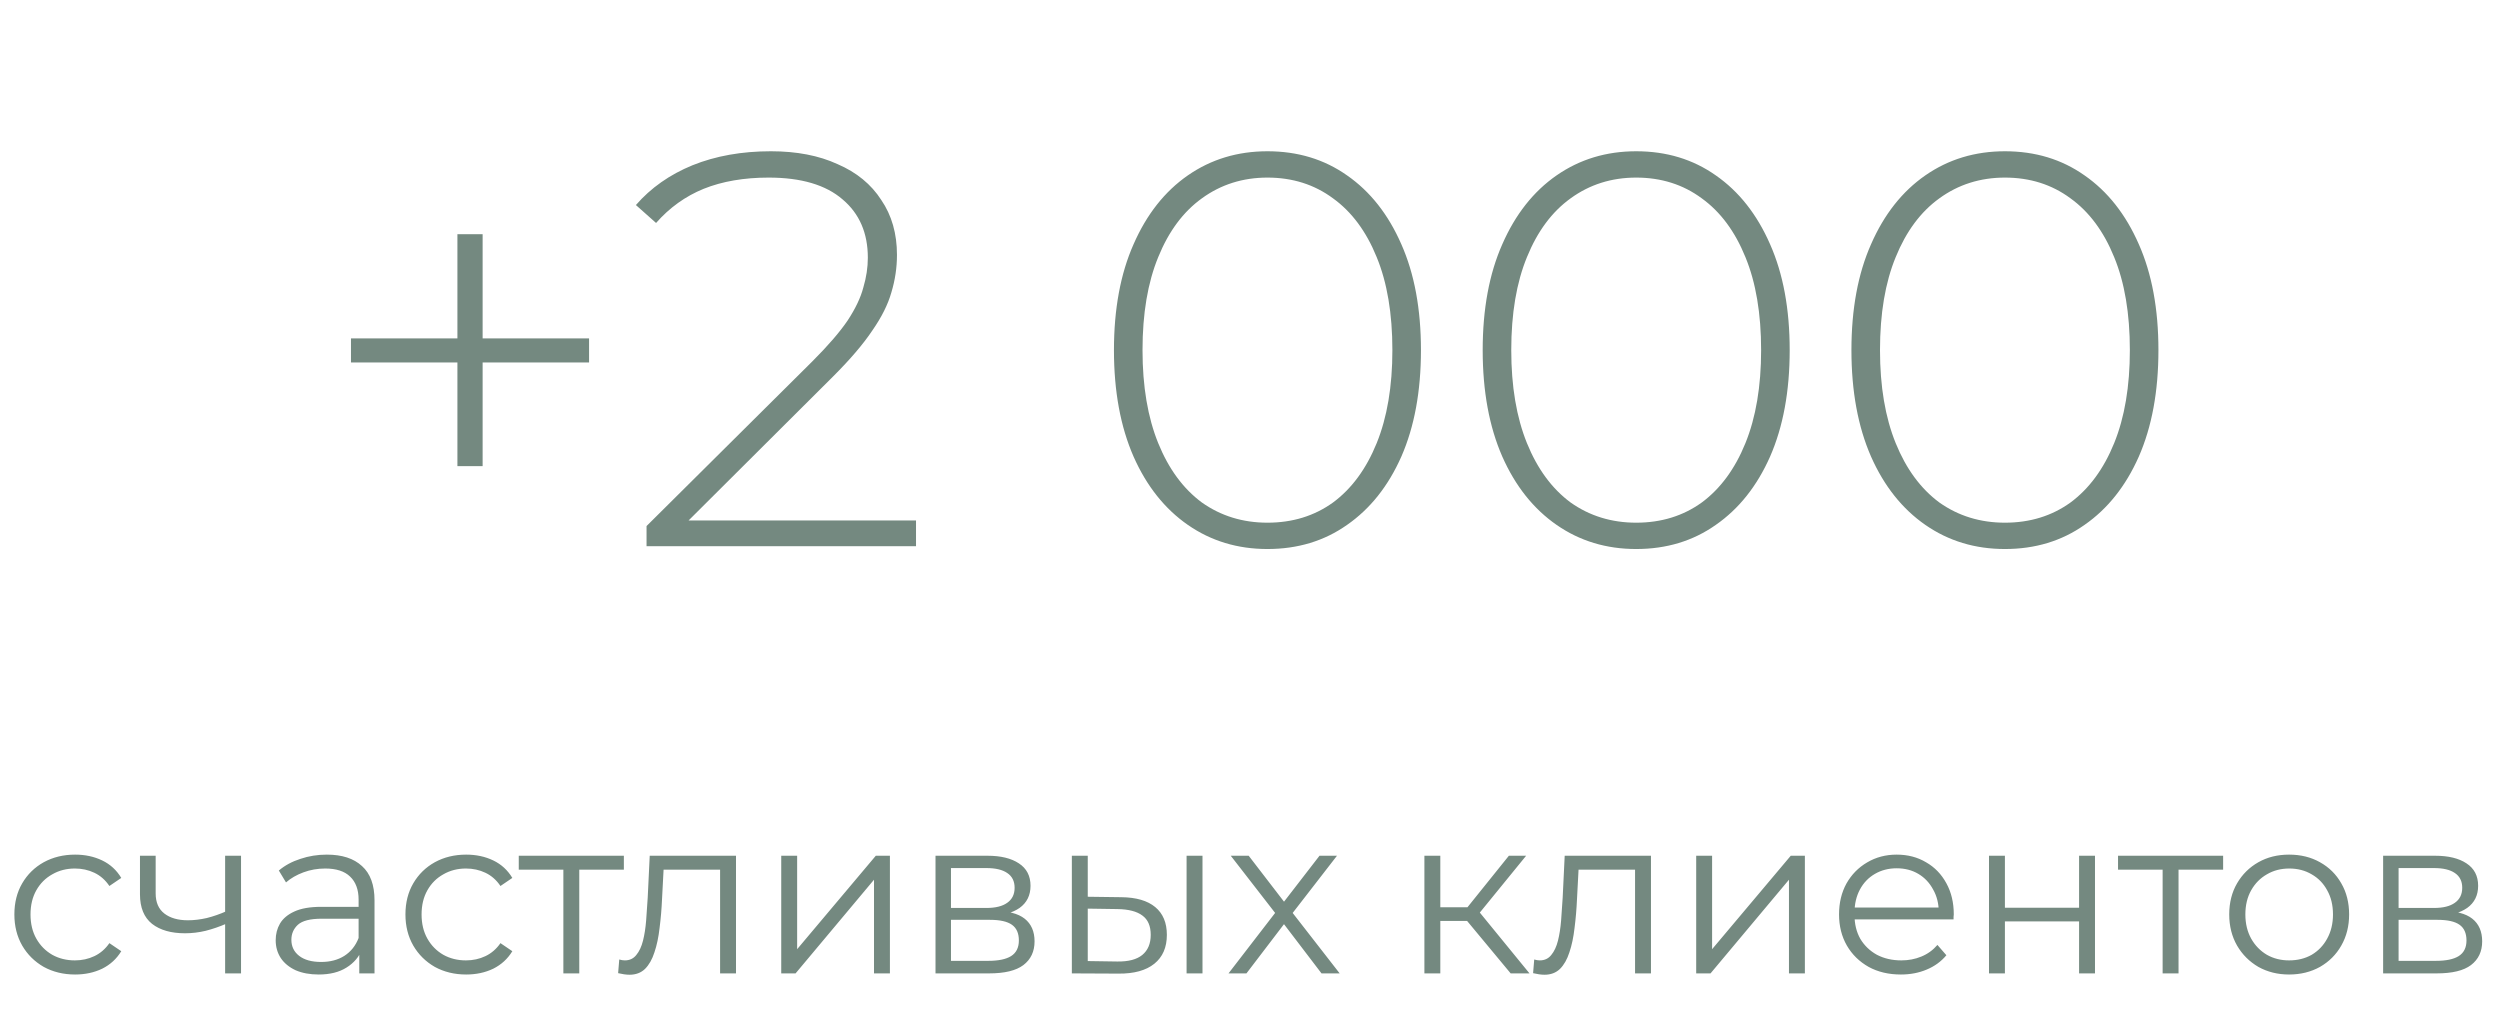 <?xml version="1.0" encoding="UTF-8"?> <svg xmlns="http://www.w3.org/2000/svg" width="357" height="147" viewBox="0 0 357 147" fill="none"> <path d="M65.319 66.56V33.44H68.919V66.56H65.319ZM50.119 51.76V48.32H84.119V51.76H50.119ZM92.327 78V75.12L116.007 51.6C118.247 49.36 119.927 47.413 121.047 45.76C122.167 44.053 122.914 42.48 123.287 41.04C123.714 39.6 123.927 38.187 123.927 36.8C123.927 33.28 122.727 30.507 120.327 28.48C117.927 26.4 114.407 25.36 109.767 25.36C106.247 25.36 103.154 25.893 100.487 26.96C97.874 28.027 95.607 29.653 93.687 31.84L90.807 29.28C92.94 26.827 95.633 24.933 98.887 23.6C102.194 22.267 105.927 21.6 110.087 21.6C113.767 21.6 116.94 22.213 119.607 23.44C122.327 24.613 124.407 26.32 125.847 28.56C127.34 30.747 128.087 33.36 128.087 36.4C128.087 38.213 127.82 40 127.287 41.76C126.807 43.467 125.9 45.28 124.567 47.2C123.287 49.12 121.42 51.307 118.967 53.76L96.727 75.92L95.367 74.32H130.807V78H92.327ZM180.992 78.4C176.725 78.4 172.939 77.253 169.632 74.96C166.325 72.667 163.739 69.413 161.872 65.2C160.005 60.933 159.072 55.867 159.072 50C159.072 44.133 160.005 39.093 161.872 34.88C163.739 30.613 166.325 27.333 169.632 25.04C172.939 22.747 176.725 21.6 180.992 21.6C185.312 21.6 189.099 22.747 192.352 25.04C195.659 27.333 198.245 30.613 200.112 34.88C201.979 39.093 202.912 44.133 202.912 50C202.912 55.867 201.979 60.933 200.112 65.2C198.245 69.413 195.659 72.667 192.352 74.96C189.099 77.253 185.312 78.4 180.992 78.4ZM180.992 74.64C184.565 74.64 187.685 73.68 190.352 71.76C193.019 69.787 195.099 66.96 196.592 63.28C198.085 59.6 198.832 55.173 198.832 50C198.832 44.773 198.085 40.347 196.592 36.72C195.099 33.04 193.019 30.24 190.352 28.32C187.685 26.347 184.565 25.36 180.992 25.36C177.472 25.36 174.352 26.347 171.632 28.32C168.965 30.24 166.885 33.04 165.392 36.72C163.899 40.347 163.152 44.773 163.152 50C163.152 55.173 163.899 59.6 165.392 63.28C166.885 66.96 168.965 69.787 171.632 71.76C174.352 73.68 177.472 74.64 180.992 74.64ZM233.648 78.4C229.381 78.4 225.595 77.253 222.288 74.96C218.981 72.667 216.395 69.413 214.528 65.2C212.661 60.933 211.728 55.867 211.728 50C211.728 44.133 212.661 39.093 214.528 34.88C216.395 30.613 218.981 27.333 222.288 25.04C225.595 22.747 229.381 21.6 233.648 21.6C237.968 21.6 241.755 22.747 245.008 25.04C248.315 27.333 250.901 30.613 252.768 34.88C254.635 39.093 255.568 44.133 255.568 50C255.568 55.867 254.635 60.933 252.768 65.2C250.901 69.413 248.315 72.667 245.008 74.96C241.755 77.253 237.968 78.4 233.648 78.4ZM233.648 74.64C237.221 74.64 240.341 73.68 243.008 71.76C245.675 69.787 247.755 66.96 249.248 63.28C250.741 59.6 251.488 55.173 251.488 50C251.488 44.773 250.741 40.347 249.248 36.72C247.755 33.04 245.675 30.24 243.008 28.32C240.341 26.347 237.221 25.36 233.648 25.36C230.128 25.36 227.008 26.347 224.288 28.32C221.621 30.24 219.541 33.04 218.048 36.72C216.555 40.347 215.808 44.773 215.808 50C215.808 55.173 216.555 59.6 218.048 63.28C219.541 66.96 221.621 69.787 224.288 71.76C227.008 73.68 230.128 74.64 233.648 74.64ZM286.304 78.4C282.038 78.4 278.251 77.253 274.944 74.96C271.638 72.667 269.051 69.413 267.184 65.2C265.318 60.933 264.384 55.867 264.384 50C264.384 44.133 265.318 39.093 267.184 34.88C269.051 30.613 271.638 27.333 274.944 25.04C278.251 22.747 282.038 21.6 286.304 21.6C290.624 21.6 294.411 22.747 297.664 25.04C300.971 27.333 303.558 30.613 305.424 34.88C307.291 39.093 308.224 44.133 308.224 50C308.224 55.867 307.291 60.933 305.424 65.2C303.558 69.413 300.971 72.667 297.664 74.96C294.411 77.253 290.624 78.4 286.304 78.4ZM286.304 74.64C289.878 74.64 292.998 73.68 295.664 71.76C298.331 69.787 300.411 66.96 301.904 63.28C303.398 59.6 304.144 55.173 304.144 50C304.144 44.773 303.398 40.347 301.904 36.72C300.411 33.04 298.331 30.24 295.664 28.32C292.998 26.347 289.878 25.36 286.304 25.36C282.784 25.36 279.664 26.347 276.944 28.32C274.278 30.24 272.198 33.04 270.704 36.72C269.211 40.347 268.464 44.773 268.464 50C268.464 55.173 269.211 59.6 270.704 63.28C272.198 66.96 274.278 69.787 276.944 71.76C279.664 73.68 282.784 74.64 286.304 74.64Z" fill="#748980"></path> <path d="M10.725 139.16C9.061 139.16 7.568 138.797 6.245 138.072C4.944 137.325 3.92 136.312 3.173 135.032C2.426 133.731 2.053 132.248 2.053 130.584C2.053 128.899 2.426 127.416 3.173 126.136C3.92 124.856 4.944 123.853 6.245 123.128C7.568 122.403 9.061 122.04 10.725 122.04C12.155 122.04 13.445 122.317 14.597 122.872C15.749 123.427 16.656 124.259 17.317 125.368L15.621 126.52C15.045 125.667 14.331 125.037 13.477 124.632C12.624 124.227 11.696 124.024 10.693 124.024C9.498 124.024 8.421 124.301 7.461 124.856C6.501 125.389 5.744 126.147 5.189 127.128C4.634 128.109 4.357 129.261 4.357 130.584C4.357 131.907 4.634 133.059 5.189 134.04C5.744 135.021 6.501 135.789 7.461 136.344C8.421 136.877 9.498 137.144 10.693 137.144C11.696 137.144 12.624 136.941 13.477 136.536C14.331 136.131 15.045 135.512 15.621 134.68L17.317 135.832C16.656 136.92 15.749 137.752 14.597 138.328C13.445 138.883 12.155 139.16 10.725 139.16ZM32.34 131.896C31.359 132.323 30.367 132.664 29.364 132.92C28.383 133.155 27.402 133.272 26.42 133.272C24.436 133.272 22.868 132.824 21.716 131.928C20.564 131.011 19.988 129.603 19.988 127.704V122.2H22.228V127.576C22.228 128.856 22.644 129.816 23.476 130.456C24.308 131.096 25.428 131.416 26.836 131.416C27.69 131.416 28.586 131.309 29.524 131.096C30.463 130.861 31.412 130.531 32.372 130.104L32.34 131.896ZM32.148 139V122.2H34.42V139H32.148ZM51.305 139V135.288L51.209 134.68V128.472C51.209 127.043 50.803 125.944 49.993 125.176C49.203 124.408 48.019 124.024 46.441 124.024C45.353 124.024 44.318 124.205 43.337 124.568C42.355 124.931 41.523 125.411 40.841 126.008L39.817 124.312C40.67 123.587 41.694 123.032 42.889 122.648C44.083 122.243 45.342 122.04 46.665 122.04C48.841 122.04 50.515 122.584 51.689 123.672C52.883 124.739 53.481 126.371 53.481 128.568V139H51.305ZM45.513 139.16C44.254 139.16 43.155 138.957 42.217 138.552C41.299 138.125 40.595 137.549 40.105 136.824C39.614 136.077 39.369 135.224 39.369 134.264C39.369 133.389 39.571 132.6 39.977 131.896C40.403 131.171 41.086 130.595 42.025 130.168C42.985 129.72 44.265 129.496 45.865 129.496H51.657V131.192H45.929C44.307 131.192 43.177 131.48 42.537 132.056C41.918 132.632 41.609 133.347 41.609 134.2C41.609 135.16 41.982 135.928 42.729 136.504C43.475 137.08 44.521 137.368 45.865 137.368C47.145 137.368 48.243 137.08 49.161 136.504C50.099 135.907 50.782 135.053 51.209 133.944L51.721 135.512C51.294 136.621 50.547 137.507 49.481 138.168C48.435 138.829 47.113 139.16 45.513 139.16ZM66.569 139.16C64.905 139.16 63.411 138.797 62.089 138.072C60.788 137.325 59.764 136.312 59.017 135.032C58.27 133.731 57.897 132.248 57.897 130.584C57.897 128.899 58.27 127.416 59.017 126.136C59.764 124.856 60.788 123.853 62.089 123.128C63.411 122.403 64.905 122.04 66.569 122.04C67.998 122.04 69.289 122.317 70.441 122.872C71.593 123.427 72.499 124.259 73.161 125.368L71.465 126.52C70.889 125.667 70.174 125.037 69.321 124.632C68.468 124.227 67.54 124.024 66.537 124.024C65.342 124.024 64.265 124.301 63.305 124.856C62.345 125.389 61.587 126.147 61.033 127.128C60.478 128.109 60.201 129.261 60.201 130.584C60.201 131.907 60.478 133.059 61.033 134.04C61.587 135.021 62.345 135.789 63.305 136.344C64.265 136.877 65.342 137.144 66.537 137.144C67.54 137.144 68.468 136.941 69.321 136.536C70.174 136.131 70.889 135.512 71.465 134.68L73.161 135.832C72.499 136.92 71.593 137.752 70.441 138.328C69.289 138.883 67.998 139.16 66.569 139.16ZM80.448 139V123.576L81.024 124.184H74.08V122.2H89.088V124.184H82.144L82.72 123.576V139H80.448ZM88.269 138.968L88.429 137.016C88.579 137.037 88.717 137.069 88.845 137.112C88.995 137.133 89.123 137.144 89.229 137.144C89.912 137.144 90.456 136.888 90.861 136.376C91.288 135.864 91.608 135.181 91.821 134.328C92.035 133.475 92.184 132.515 92.269 131.448C92.355 130.36 92.429 129.272 92.493 128.184L92.781 122.2H105.101V139H102.829V123.512L103.405 124.184H94.253L94.797 123.48L94.541 128.344C94.477 129.795 94.36 131.181 94.189 132.504C94.04 133.827 93.795 134.989 93.453 135.992C93.133 136.995 92.685 137.784 92.109 138.36C91.533 138.915 90.797 139.192 89.901 139.192C89.645 139.192 89.379 139.171 89.101 139.128C88.845 139.085 88.568 139.032 88.269 138.968ZM111.56 139V122.2H113.832V135.544L125.064 122.2H127.08V139H124.808V125.624L113.608 139H111.56ZM133.591 139V122.2H141.015C142.914 122.2 144.407 122.563 145.495 123.288C146.605 124.013 147.159 125.08 147.159 126.488C147.159 127.853 146.637 128.909 145.591 129.656C144.546 130.381 143.17 130.744 141.463 130.744L141.911 130.072C143.917 130.072 145.389 130.445 146.327 131.192C147.266 131.939 147.735 133.016 147.735 134.424C147.735 135.875 147.202 137.005 146.135 137.816C145.09 138.605 143.458 139 141.239 139H133.591ZM135.799 137.208H141.143C142.573 137.208 143.65 136.984 144.375 136.536C145.122 136.067 145.495 135.32 145.495 134.296C145.495 133.272 145.165 132.525 144.503 132.056C143.842 131.587 142.797 131.352 141.367 131.352H135.799V137.208ZM135.799 129.656H140.855C142.157 129.656 143.149 129.411 143.831 128.92C144.535 128.429 144.887 127.715 144.887 126.776C144.887 125.837 144.535 125.133 143.831 124.664C143.149 124.195 142.157 123.96 140.855 123.96H135.799V129.656ZM169.444 139V122.2H171.716V139H169.444ZM160.132 128.12C162.244 128.141 163.855 128.611 164.964 129.528C166.073 130.445 166.628 131.768 166.628 133.496C166.628 135.288 166.031 136.664 164.836 137.624C163.641 138.584 161.935 139.053 159.716 139.032L153.06 139V122.2H155.332V128.056L160.132 128.12ZM159.556 137.304C161.135 137.325 162.319 137.016 163.108 136.376C163.919 135.715 164.324 134.755 164.324 133.496C164.324 132.237 163.929 131.32 163.14 130.744C162.351 130.147 161.156 129.837 159.556 129.816L155.332 129.752V137.24L159.556 137.304ZM175.433 139L182.537 129.784L182.505 130.904L175.753 122.2H178.313L183.849 129.4L182.889 129.368L188.425 122.2H190.921L184.105 131L184.137 129.784L191.305 139H188.713L182.857 131.32L183.753 131.448L177.993 139H175.433ZM215.724 139L208.812 130.68L210.7 129.56L218.412 139H215.724ZM203.404 139V122.2H205.676V139H203.404ZM204.972 131.512V129.56H210.38V131.512H204.972ZM210.892 130.84L208.78 130.52L215.468 122.2H217.932L210.892 130.84ZM218.926 138.968L219.086 137.016C219.235 137.037 219.374 137.069 219.502 137.112C219.651 137.133 219.779 137.144 219.886 137.144C220.568 137.144 221.112 136.888 221.518 136.376C221.944 135.864 222.264 135.181 222.478 134.328C222.691 133.475 222.84 132.515 222.926 131.448C223.011 130.36 223.086 129.272 223.15 128.184L223.438 122.2H235.758V139H233.486V123.512L234.062 124.184H224.91L225.454 123.48L225.198 128.344C225.134 129.795 225.016 131.181 224.846 132.504C224.696 133.827 224.451 134.989 224.11 135.992C223.79 136.995 223.342 137.784 222.766 138.36C222.19 138.915 221.454 139.192 220.558 139.192C220.302 139.192 220.035 139.171 219.758 139.128C219.502 139.085 219.224 139.032 218.926 138.968ZM242.216 139V122.2H244.488V135.544L255.72 122.2H257.736V139H255.464V125.624L244.264 139H242.216ZM271.448 139.16C269.698 139.16 268.162 138.797 266.84 138.072C265.517 137.325 264.482 136.312 263.736 135.032C262.989 133.731 262.616 132.248 262.616 130.584C262.616 128.92 262.968 127.448 263.672 126.168C264.397 124.888 265.378 123.885 266.616 123.16C267.874 122.413 269.282 122.04 270.84 122.04C272.418 122.04 273.816 122.403 275.032 123.128C276.269 123.832 277.24 124.835 277.944 126.136C278.648 127.416 279 128.899 279 130.584C279 130.691 278.989 130.808 278.968 130.936C278.968 131.043 278.968 131.16 278.968 131.288H264.344V129.592H277.752L276.856 130.264C276.856 129.048 276.589 127.971 276.056 127.032C275.544 126.072 274.84 125.325 273.944 124.792C273.048 124.259 272.013 123.992 270.84 123.992C269.688 123.992 268.653 124.259 267.736 124.792C266.818 125.325 266.104 126.072 265.592 127.032C265.08 127.992 264.824 129.091 264.824 130.328V130.68C264.824 131.96 265.101 133.091 265.656 134.072C266.232 135.032 267.021 135.789 268.024 136.344C269.048 136.877 270.21 137.144 271.512 137.144C272.536 137.144 273.485 136.963 274.36 136.6C275.256 136.237 276.024 135.683 276.664 134.936L277.944 136.408C277.197 137.304 276.258 137.987 275.128 138.456C274.018 138.925 272.792 139.16 271.448 139.16ZM284.029 139V122.2H286.301V129.624H296.893V122.2H299.165V139H296.893V131.576H286.301V139H284.029ZM308.823 139V123.576L309.399 124.184H302.455V122.2H317.463V124.184H310.519L311.095 123.576V139H308.823ZM326.878 139.16C325.257 139.16 323.796 138.797 322.494 138.072C321.214 137.325 320.201 136.312 319.454 135.032C318.708 133.731 318.334 132.248 318.334 130.584C318.334 128.899 318.708 127.416 319.454 126.136C320.201 124.856 321.214 123.853 322.494 123.128C323.774 122.403 325.236 122.04 326.878 122.04C328.542 122.04 330.014 122.403 331.294 123.128C332.596 123.853 333.609 124.856 334.334 126.136C335.081 127.416 335.454 128.899 335.454 130.584C335.454 132.248 335.081 133.731 334.334 135.032C333.609 136.312 332.596 137.325 331.294 138.072C329.993 138.797 328.521 139.16 326.878 139.16ZM326.878 137.144C328.094 137.144 329.172 136.877 330.11 136.344C331.049 135.789 331.785 135.021 332.318 134.04C332.873 133.037 333.15 131.885 333.15 130.584C333.15 129.261 332.873 128.109 332.318 127.128C331.785 126.147 331.049 125.389 330.11 124.856C329.172 124.301 328.105 124.024 326.91 124.024C325.716 124.024 324.649 124.301 323.71 124.856C322.772 125.389 322.025 126.147 321.47 127.128C320.916 128.109 320.638 129.261 320.638 130.584C320.638 131.885 320.916 133.037 321.47 134.04C322.025 135.021 322.772 135.789 323.71 136.344C324.649 136.877 325.705 137.144 326.878 137.144ZM340.31 139V122.2H347.734C349.633 122.2 351.126 122.563 352.214 123.288C353.323 124.013 353.878 125.08 353.878 126.488C353.878 127.853 353.355 128.909 352.31 129.656C351.265 130.381 349.889 130.744 348.182 130.744L348.63 130.072C350.635 130.072 352.107 130.445 353.046 131.192C353.985 131.939 354.454 133.016 354.454 134.424C354.454 135.875 353.921 137.005 352.854 137.816C351.809 138.605 350.177 139 347.958 139H340.31ZM342.518 137.208H347.862C349.291 137.208 350.369 136.984 351.094 136.536C351.841 136.067 352.214 135.32 352.214 134.296C352.214 133.272 351.883 132.525 351.222 132.056C350.561 131.587 349.515 131.352 348.086 131.352H342.518V137.208ZM342.518 129.656H347.574C348.875 129.656 349.867 129.411 350.55 128.92C351.254 128.429 351.606 127.715 351.606 126.776C351.606 125.837 351.254 125.133 350.55 124.664C349.867 124.195 348.875 123.96 347.574 123.96H342.518V129.656Z" fill="#748980"></path> </svg> 